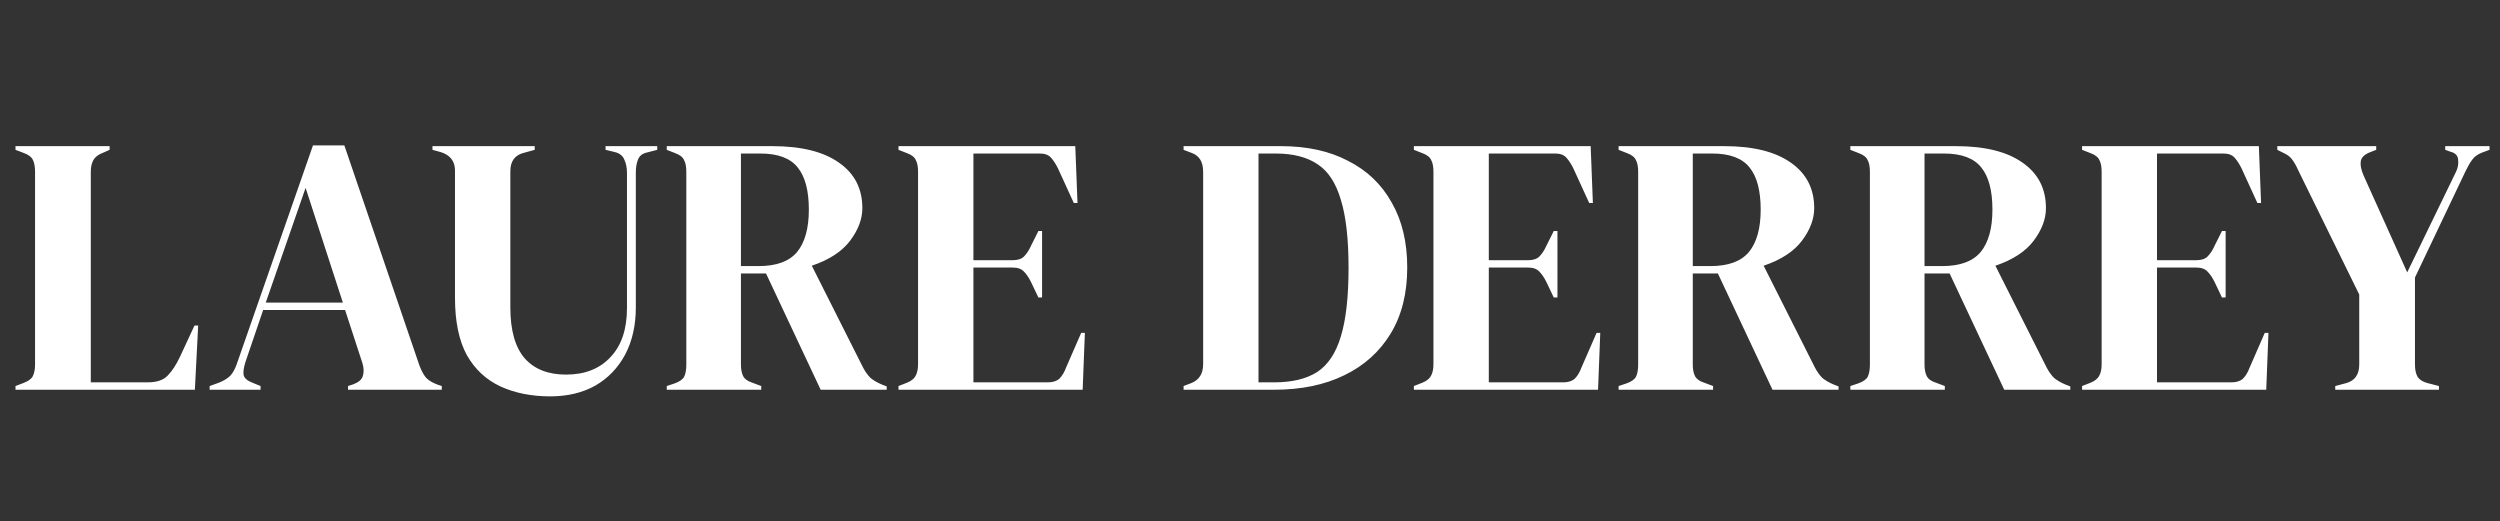 <svg xmlns="http://www.w3.org/2000/svg" fill="none" viewBox="0 0 3387 706" height="706" width="3387">
<rect x="0" y="0" width="3387" height="706" fill="#333333" stroke="none"/>
<path fill="white" d="M21 528V523L31.5 519C38.5 516.333 42.833 513.167 44.5 509.5C46.5 505.5 47.5 500.167 47.5 493.5V232.5C47.5 225.833 46.5 220.5 44.5 216.5C42.5 212.5 38.167 209.333 31.5 207L21 203V198H148.5V203L139.5 207C133.167 209.333 128.833 212.667 126.5 217C124.167 221 123 226.333 123 233V518H200C212.333 518 221.333 515 227 509C233 503 238.667 494.333 244 483L263.5 441H268.5L264 528H21ZM284.02 528V523L296.52 518.5C303.186 515.833 308.353 512.667 312.02 509C315.686 505 318.686 499.5 321.02 492.5L424.02 197H466.52L568.02 494.5C570.686 501.833 573.686 507.5 577.02 511.5C580.353 515.167 585.52 518.333 592.52 521L598.52 523V528H471.52V523L479.02 520.5C486.02 517.833 490.186 514.167 491.52 509.5C493.186 504.5 493.02 498.667 491.02 492L467.52 420H356.52L332.52 490.5C330.186 497.833 329.353 503.667 330.02 508C331.02 512.333 335.02 515.833 342.02 518.5L353.02 523V528H284.02ZM360.02 410H464.52L414.02 254.5L360.02 410ZM745.418 537C720.085 537 697.585 532.5 677.918 523.5C658.585 514.5 643.418 500.333 632.418 481C621.751 461.333 616.418 435.5 616.418 403.5V231C616.418 218.333 609.918 210 596.918 206L585.918 203V198H724.418V203L709.918 207C697.585 210 691.418 218.333 691.418 232V416.5C691.418 447.5 697.918 470.5 710.918 485.5C723.918 500.167 742.585 507.5 766.918 507.5C792.251 507.5 812.251 499.667 826.918 484C841.918 468.333 849.418 446.167 849.418 417.5V234C849.418 227.333 848.251 221.5 845.918 216.5C843.918 211.167 839.585 207.667 832.918 206L820.418 203V198H890.418V203L876.918 206.5C870.585 207.833 866.418 211 864.418 216C862.418 221 861.418 226.833 861.418 233.5V416.5C861.418 440.833 856.585 462.167 846.918 480.5C837.251 498.5 823.751 512.5 806.418 522.5C789.085 532.167 768.751 537 745.418 537ZM903.324 528V523L913.824 519.5C920.491 517.167 924.824 514.167 926.824 510.5C928.824 506.5 929.824 501 929.824 494V232.5C929.824 225.833 928.824 220.667 926.824 217C925.158 213 921.158 209.833 914.824 207.5L903.324 203V198H1046.32C1085.66 198 1115.82 205.5 1136.82 220.5C1157.82 235.167 1168.32 255.667 1168.32 282C1168.32 296.667 1162.82 311.333 1151.82 326C1140.82 340.667 1123.49 352 1099.82 360L1169.32 498C1172.32 503.667 1175.66 508.333 1179.32 512C1183.32 515.333 1188.49 518.333 1194.82 521L1201.32 523.5V528H1111.82L1037.82 370.5H1003.82V494C1003.82 500.333 1004.82 505.5 1006.82 509.5C1008.82 513.5 1012.99 516.5 1019.32 518.5L1031.32 523V528H903.324ZM1003.82 360.5H1027.82C1051.82 360.5 1069.16 354.167 1079.82 341.5C1090.49 328.5 1095.82 309.333 1095.82 284C1095.82 258.333 1090.82 239.333 1080.82 227C1070.82 214.333 1053.99 208 1030.32 208H1003.82V360.5ZM1217.29 528V523L1228.79 518.5C1234.46 516.167 1238.29 513.167 1240.29 509.5C1242.62 505.5 1243.79 500.167 1243.79 493.5V232.5C1243.79 225.833 1242.79 220.667 1240.79 217C1239.12 213 1235.12 209.833 1228.79 207.5L1217.29 203V198H1456.79L1459.79 275H1454.79L1433.29 228C1430.29 222 1427.12 217.167 1423.79 213.5C1420.46 209.833 1415.46 208 1408.79 208H1318.79V352.5H1372.29C1378.96 352.5 1383.96 350.833 1387.29 347.5C1390.96 343.833 1394.12 339 1396.79 333L1406.79 313H1411.79V403H1406.79L1396.79 382C1393.79 376 1390.62 371.333 1387.29 368C1383.96 364.333 1378.96 362.5 1372.29 362.5H1318.79V518H1419.79C1426.46 518 1431.62 516.333 1435.29 513C1438.96 509.333 1441.96 504.333 1444.29 498L1464.79 451H1469.79L1466.79 528H1217.29ZM1603.52 528V523L1614.02 519C1624.69 514.667 1630.02 506.167 1630.02 493.5V232.5C1630.02 219.167 1624.69 210.667 1614.02 207L1603.52 203V198H1735.52C1770.85 198 1801.19 204.667 1826.52 218C1852.19 231 1871.85 249.833 1885.52 274.5C1899.52 298.833 1906.52 328.167 1906.52 362.5C1906.52 397.5 1899.02 427.333 1884.02 452C1869.02 476.667 1848.02 495.5 1821.02 508.5C1794.35 521.5 1762.85 528 1726.52 528H1603.52ZM1705.02 518H1726.52C1750.52 518 1769.85 513.333 1784.52 504C1799.19 494.333 1809.85 478.333 1816.52 456C1823.52 433.333 1827.02 402.333 1827.02 363C1827.02 323.667 1823.52 292.833 1816.52 270.5C1809.85 247.833 1799.35 231.833 1785.02 222.5C1770.69 212.833 1751.85 208 1728.52 208H1705.02V518ZM1915.53 528V523L1927.03 518.5C1932.7 516.167 1936.53 513.167 1938.53 509.5C1940.86 505.5 1942.03 500.167 1942.03 493.5V232.5C1942.03 225.833 1941.03 220.667 1939.03 217C1937.36 213 1933.36 209.833 1927.03 207.5L1915.53 203V198H2155.03L2158.03 275H2153.03L2131.53 228C2128.53 222 2125.36 217.167 2122.03 213.5C2118.7 209.833 2113.7 208 2107.03 208H2017.03V352.5H2070.53C2077.2 352.5 2082.2 350.833 2085.53 347.5C2089.2 343.833 2092.36 339 2095.03 333L2105.03 313H2110.03V403H2105.03L2095.03 382C2092.03 376 2088.86 371.333 2085.53 368C2082.2 364.333 2077.2 362.5 2070.53 362.5H2017.03V518H2118.03C2124.7 518 2129.86 516.333 2133.53 513C2137.2 509.333 2140.2 504.333 2142.53 498L2163.03 451H2168.03L2165.03 528H1915.53ZM2192.88 528V523L2203.38 519.5C2210.04 517.167 2214.38 514.167 2216.38 510.5C2218.38 506.5 2219.38 501 2219.38 494V232.5C2219.38 225.833 2218.38 220.667 2216.38 217C2214.71 213 2210.71 209.833 2204.38 207.5L2192.88 203V198H2335.88C2375.21 198 2405.38 205.5 2426.38 220.5C2447.38 235.167 2457.88 255.667 2457.88 282C2457.88 296.667 2452.38 311.333 2441.38 326C2430.38 340.667 2413.04 352 2389.38 360L2458.88 498C2461.88 503.667 2465.21 508.333 2468.88 512C2472.88 515.333 2478.04 518.333 2484.38 521L2490.88 523.5V528H2401.38L2327.38 370.5H2293.38V494C2293.38 500.333 2294.38 505.5 2296.38 509.5C2298.38 513.5 2302.54 516.5 2308.88 518.5L2320.88 523V528H2192.88ZM2293.38 360.5H2317.38C2341.38 360.5 2358.71 354.167 2369.38 341.5C2380.04 328.5 2385.38 309.333 2385.38 284C2385.38 258.333 2380.38 239.333 2370.38 227C2360.38 214.333 2343.54 208 2319.88 208H2293.38V360.5ZM2506.84 528V523L2517.34 519.5C2524.01 517.167 2528.34 514.167 2530.34 510.5C2532.34 506.5 2533.34 501 2533.34 494V232.5C2533.34 225.833 2532.34 220.667 2530.34 217C2528.67 213 2524.67 209.833 2518.34 207.5L2506.84 203V198H2649.84C2689.17 198 2719.34 205.5 2740.34 220.5C2761.34 235.167 2771.84 255.667 2771.84 282C2771.84 296.667 2766.34 311.333 2755.34 326C2744.34 340.667 2727.01 352 2703.34 360L2772.84 498C2775.84 503.667 2779.17 508.333 2782.84 512C2786.84 515.333 2792.01 518.333 2798.34 521L2804.84 523.5V528H2715.34L2641.34 370.5H2607.34V494C2607.34 500.333 2608.34 505.5 2610.34 509.5C2612.34 513.5 2616.51 516.5 2622.84 518.5L2634.84 523V528H2506.84ZM2607.34 360.5H2631.34C2655.34 360.5 2672.67 354.167 2683.34 341.5C2694.01 328.5 2699.34 309.333 2699.34 284C2699.34 258.333 2694.34 239.333 2684.34 227C2674.34 214.333 2657.51 208 2633.84 208H2607.34V360.5ZM2820.8 528V523L2832.3 518.5C2837.97 516.167 2841.8 513.167 2843.8 509.5C2846.14 505.5 2847.3 500.167 2847.3 493.5V232.5C2847.3 225.833 2846.3 220.667 2844.3 217C2842.64 213 2838.64 209.833 2832.3 207.5L2820.8 203V198H3060.3L3063.3 275H3058.3L3036.8 228C3033.8 222 3030.64 217.167 3027.3 213.5C3023.97 209.833 3018.97 208 3012.3 208H2922.3V352.5H2975.8C2982.47 352.5 2987.47 350.833 2990.8 347.5C2994.47 343.833 2997.64 339 3000.3 333L3010.3 313H3015.3V403H3010.3L3000.3 382C2997.3 376 2994.14 371.333 2990.8 368C2987.47 364.333 2982.47 362.5 2975.8 362.5H2922.3V518H3023.3C3029.97 518 3035.14 516.333 3038.8 513C3042.47 509.333 3045.47 504.333 3047.8 498L3068.3 451H3073.3L3070.3 528H2820.8ZM3163.79 528V523L3178.79 519C3190.46 515.667 3196.29 507.333 3196.29 494V399L3113.79 231C3110.79 224.333 3107.96 219.333 3105.29 216C3102.96 212.667 3099.29 209.833 3094.29 207.5L3085.29 203V198H3219.29V203L3210.29 206.5C3202.96 209.5 3198.96 213.667 3198.29 219C3197.62 224 3198.96 230.333 3202.29 238L3261.29 369L3327.29 233C3329.96 227.667 3330.96 222.167 3330.29 216.5C3329.96 210.833 3326.46 207.167 3319.79 205.5L3312.79 203V198H3372.79V203L3363.29 206.5C3356.96 208.833 3352.29 212.167 3349.29 216.5C3346.29 220.5 3343.29 225.667 3340.29 232L3271.79 376V494C3271.79 500.667 3272.96 506.167 3275.29 510.5C3277.96 514.5 3282.46 517.333 3288.79 519L3304.29 523V528H3163.79Z"></path>
</svg>
